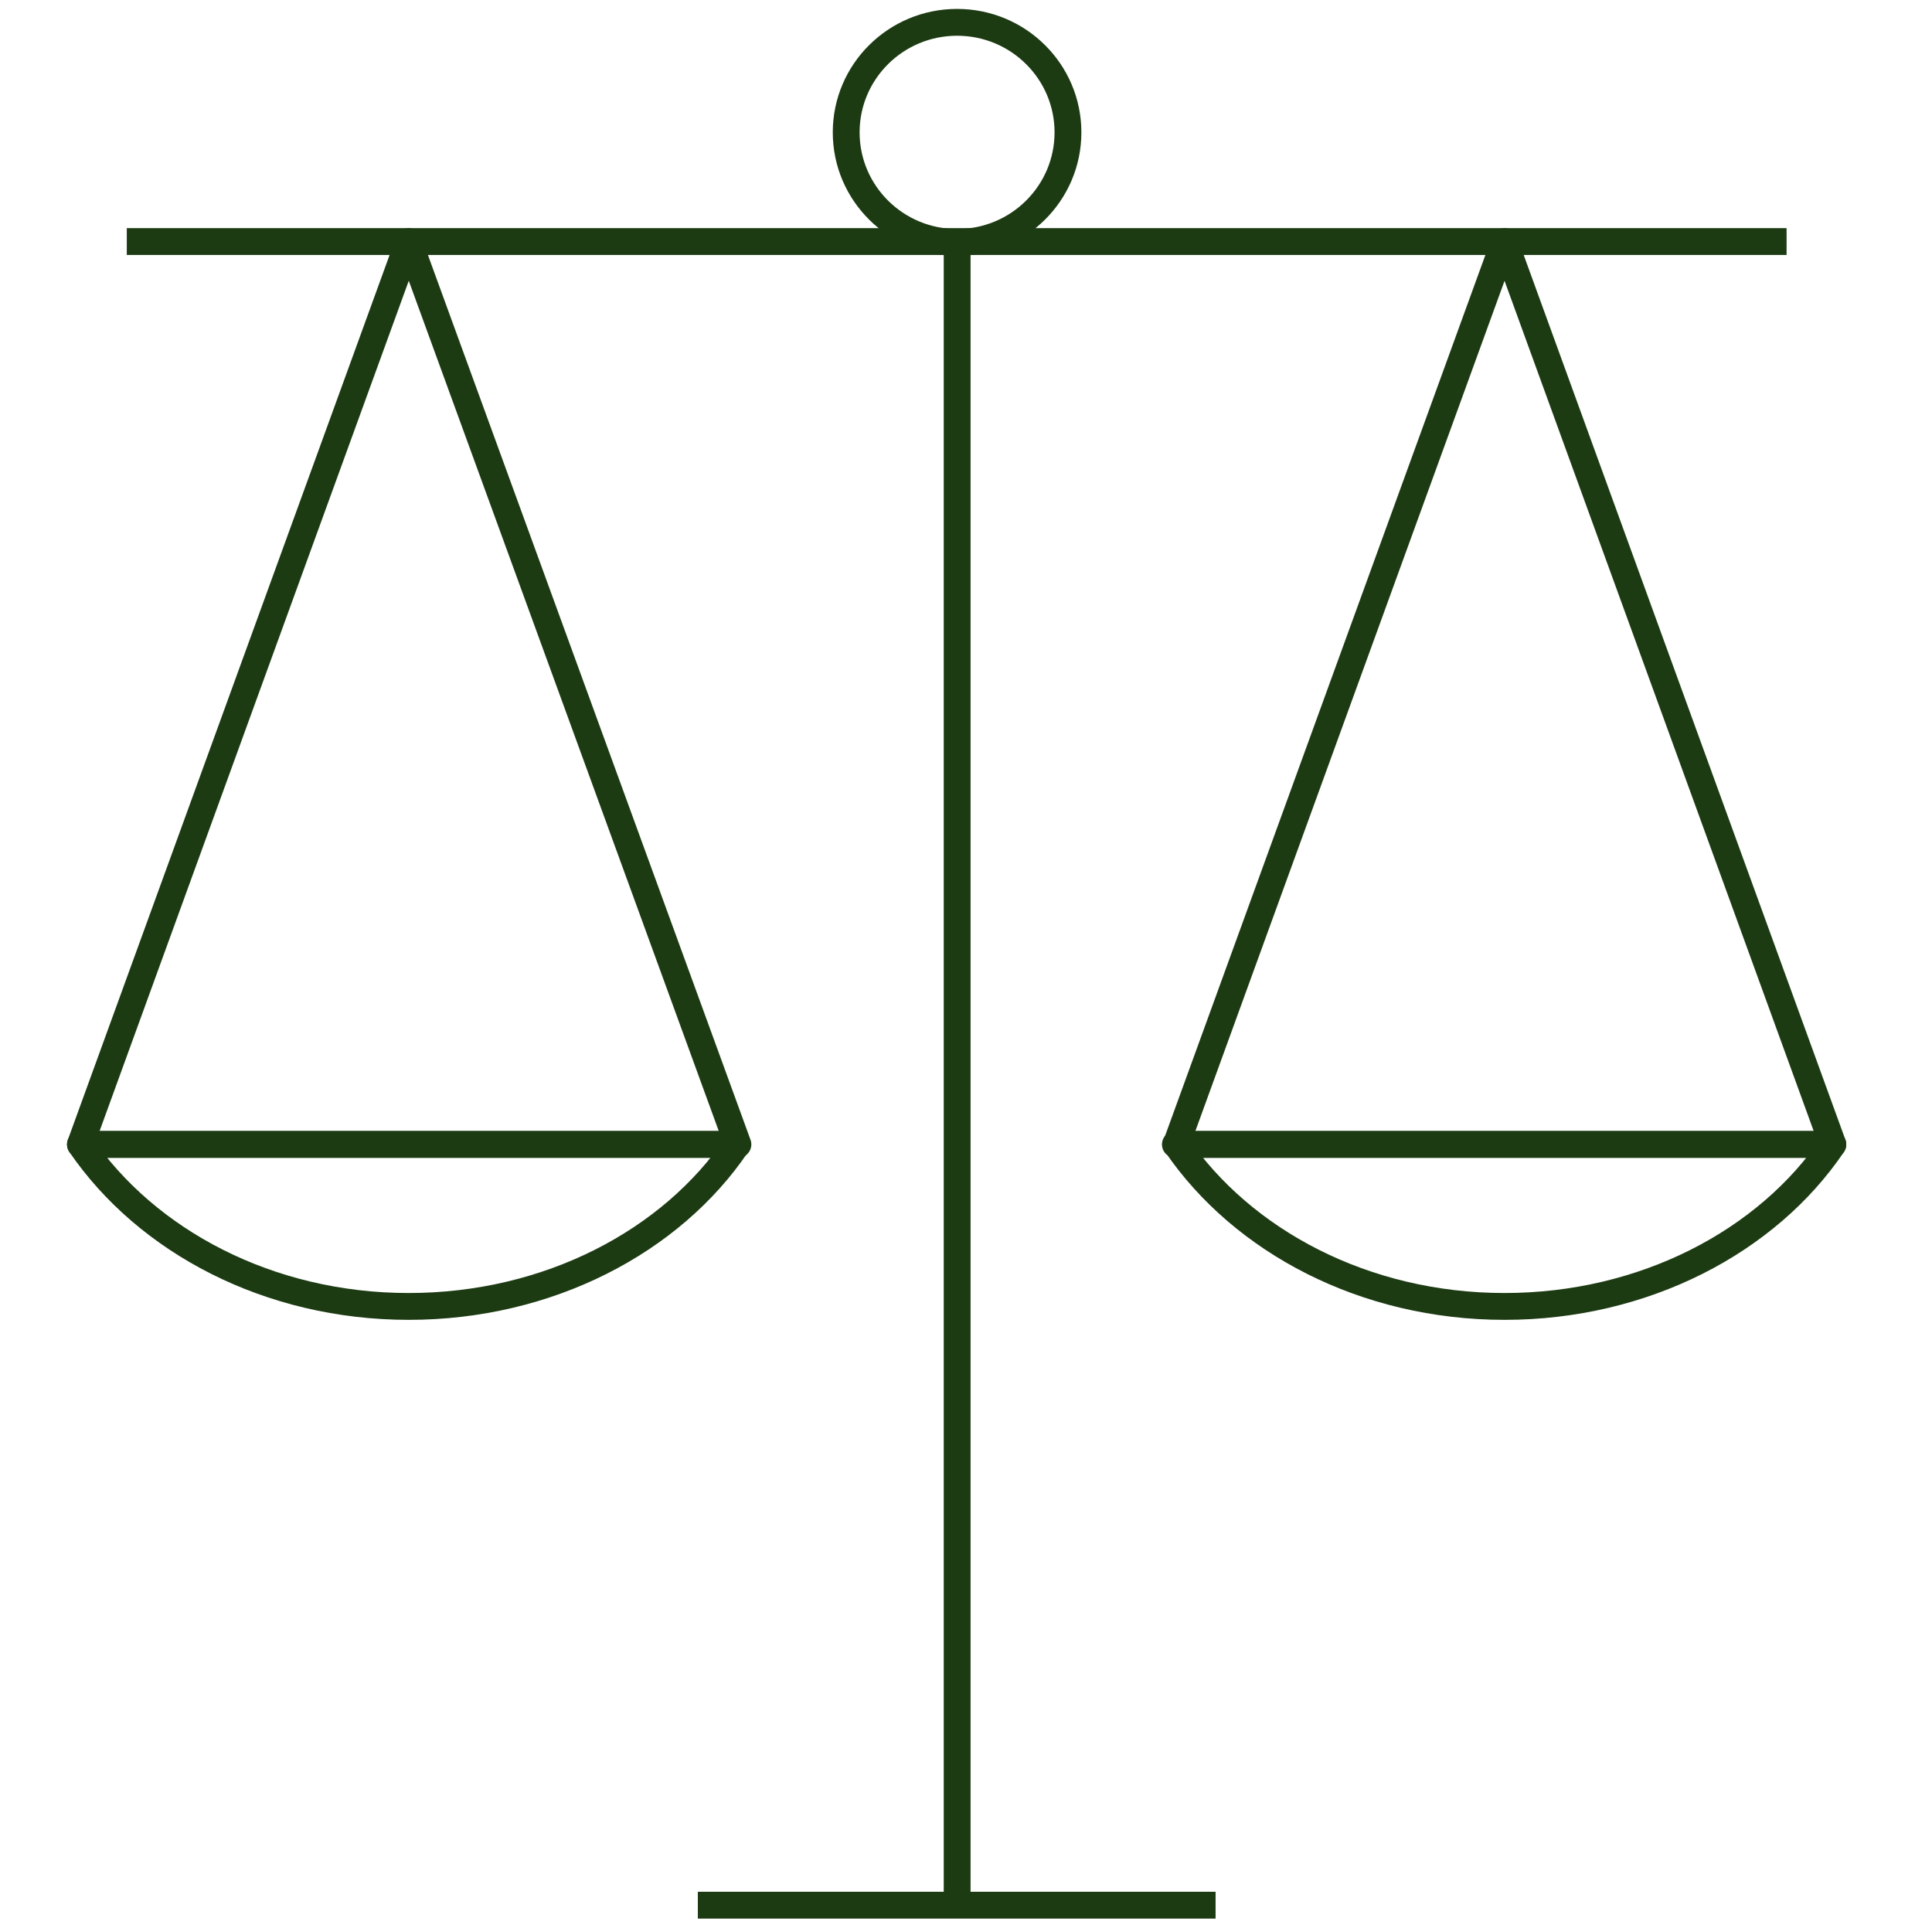 <svg xmlns="http://www.w3.org/2000/svg" fill="none" viewBox="0 0 72 72" height="72" width="72">
<path stroke-linejoin="round" stroke="#1D3B13" d="M15.233 9.002L2.998 42.649H27.5L15.233 9.002Z"></path>
<path stroke-linejoin="round" stroke="#1D3B13" d="M2.998 42.649C5.471 46.265 10.026 48.687 15.233 48.687C20.439 48.687 25.027 46.265 27.467 42.649H2.998Z"></path>
<path stroke-linejoin="round" stroke="#1D3B13" d="M56.07 9.002L43.835 42.649H68.304L56.07 9.002Z"></path>
<path stroke-linejoin="round" stroke="#1D3B13" d="M43.836 42.649C46.309 46.265 50.864 48.687 56.07 48.687C61.276 48.687 65.864 46.265 68.305 42.649H43.803H43.836Z"></path>
<path stroke-linejoin="round" stroke="#1D3B13" d="M4.725 9.002H66.581"></path>
<path stroke-linejoin="round" stroke="#1D3B13" d="M26.006 71H45.301"></path>
<path stroke-linejoin="round" stroke="#1D3B13" d="M35.67 9.002V71"></path>
<path stroke-linejoin="round" stroke="#1D3B13" d="M35.668 9.034C37.95 9.034 39.8 7.198 39.8 4.933C39.8 2.668 37.95 0.832 35.668 0.832C33.385 0.832 31.535 2.668 31.535 4.933C31.535 7.198 33.385 9.034 35.668 9.034Z"></path>
</svg>
